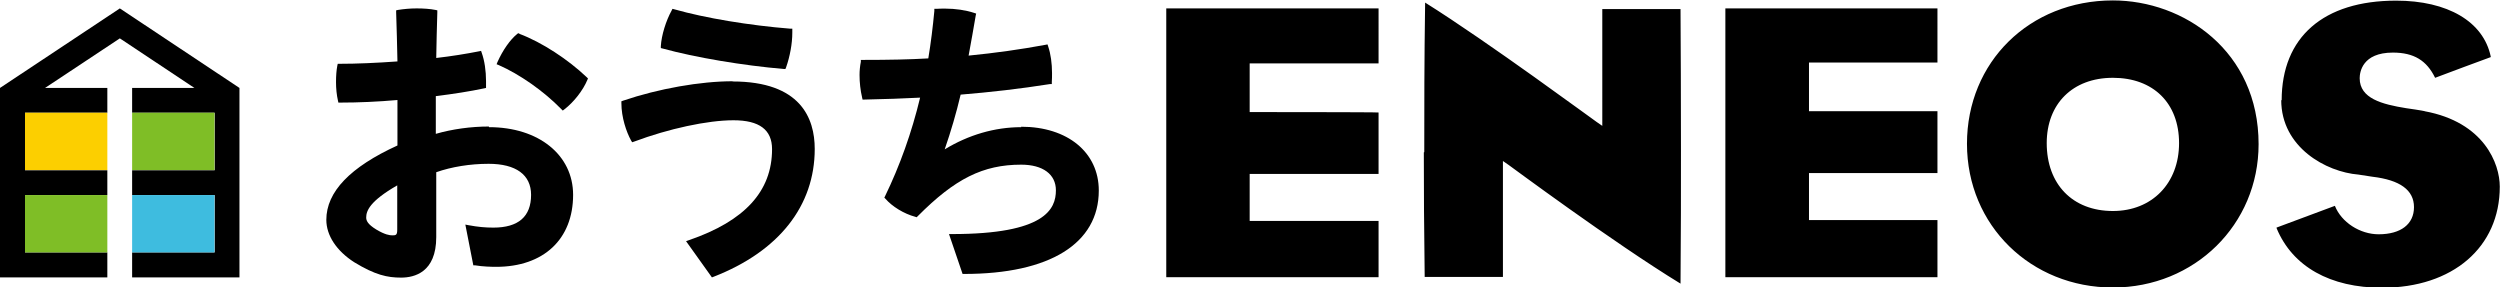 <?xml version="1.0" encoding="UTF-8"?>
<svg id="_レイヤー_2" data-name="レイヤー 2" xmlns="http://www.w3.org/2000/svg" viewBox="0 0 115.99 13.32">
  <defs>
    <style>
      .cls-1 {
        fill: #fccf00;
      }

      .cls-2 {
        fill: #3ebcdf;
      }

      .cls-3 {
        fill: #7fbe26;
      }
    </style>
  </defs>
  <g id="_レイヤー_1-2" data-name="レイヤー 1">
    <g>
      <g>
        <path d="m22.68,5.87c-.83,0-1.7.12-2.46.34v-1.75c.81-.1,1.58-.22,2.24-.36l.09-.02v-.32c0-.47-.07-.95-.2-1.31l-.03-.09-.09.02c-.61.12-1.29.23-1.99.31.01-.7.03-1.42.05-2.11v-.1s-.09-.02-.09-.02c-.25-.05-.56-.07-.87-.07s-.61.03-.86.07l-.09.02v.09c.03.76.04,1.53.06,2.28-.97.07-1.89.11-2.68.11h-.09l-.02.09c-.04.21-.06.46-.06.76s.03.6.09.86l.02.09h.09c.84,0,1.76-.04,2.65-.12v2.11c-2.19,1-3.3,2.15-3.3,3.45,0,.72.47,1.44,1.3,1.97.97.59,1.53.71,2.17.71.61,0,1.63-.24,1.63-1.88v-3.01c.71-.25,1.57-.39,2.43-.39,1.27,0,1.97.51,1.97,1.44,0,1.01-.59,1.52-1.75,1.52-.37,0-.71-.03-1.14-.11l-.16-.03.37,1.89h.08c.35.06.76.07.98.07,2.2,0,3.57-1.28,3.57-3.34,0-1.85-1.6-3.14-3.9-3.14Zm-4.25,2.74v2.05c0,.24-.06.26-.22.26-.13,0-.35-.03-.75-.27-.41-.25-.47-.42-.47-.56,0-.31.17-.76,1.44-1.49Z"/>
        <path d="m24.1,1.56l-.06-.02-.05.04c-.32.26-.66.74-.91,1.3l-.04.1.1.04c.96.42,2.08,1.2,2.9,2.04l.07.07.08-.06c.44-.34.86-.88,1.06-1.36l.03-.07-.05-.05c-.87-.83-2.09-1.63-3.13-2.02Z"/>
        <path d="m36.36,3.2h.08s.03-.07.03-.07c.18-.51.29-1.11.29-1.61v-.19h-.1c-1.88-.15-3.94-.49-5.38-.9l-.08-.02-.04.08c-.26.47-.47,1.14-.5,1.65v.09s.08.02.08.02c1.53.42,3.74.79,5.62.95Z"/>
        <path d="m33.99,3.77c-1.49,0-3.43.34-5.08.9l-.08.03v.08c0,.67.23,1.34.45,1.74l.05.08.09-.03c1.6-.6,3.41-.99,4.61-.99s1.79.44,1.79,1.34c0,1.95-1.26,3.33-3.85,4.22l-.14.05,1.2,1.68.08-.03c3.03-1.18,4.69-3.29,4.69-5.93,0-1.43-.66-3.13-3.81-3.13Z"/>
        <path d="m47.38,5.9c-1.23,0-2.45.36-3.55,1.03.29-.84.54-1.69.74-2.54,1.36-.11,2.76-.27,4.15-.49h.08s0-.1,0-.1c.01-.13.01-.27.01-.41,0-.44-.06-.89-.18-1.24l-.03-.09-.1.02c-1.13.21-2.33.38-3.56.5.12-.63.23-1.29.33-1.86l.02-.09-.09-.03c-.39-.13-.88-.2-1.34-.2-.14,0-.29,0-.42.01h-.09s0,.1,0,.1c-.07.74-.16,1.48-.28,2.2-.87.05-1.81.07-3.03.07h-.1v.09c-.04.2-.06.41-.06.61,0,.35.04.71.12,1.05l.02.09h.09c.96-.02,1.8-.05,2.58-.09-.39,1.62-.94,3.16-1.63,4.58l-.03.06.05.05c.31.36.86.7,1.39.84l.06.02.05-.05c1.73-1.74,3.03-2.39,4.8-2.39,1.01,0,1.61.45,1.61,1.19,0,.87-.5,2.03-4.81,2.03h-.15l.63,1.85h.08c3.96,0,6.24-1.41,6.24-3.87,0-1.77-1.45-2.96-3.6-2.96Z"/>
      </g>
      <path d="m66.08,7.06c0-2.09,0-4.17.04-6.94,2.94,1.84,7.9,5.51,7.96,5.54l.26.18V.42h3.63s0,.06,0,.06c.01,1.79.02,3.95.02,6.45,0,1.87,0,3.94-.02,6.18v.05c-3.17-1.94-7.93-5.48-7.98-5.51l-.26-.18v5.38h-3.59s-.04,0-.04,0h0c-.03-2.25-.04-4.01-.04-5.78m25.2-.4c0-3.79,2.9-6.65,6.77-6.65,3.28,0,6.76,2.34,6.76,6.67,0,3.73-2.97,6.65-6.76,6.65s-6.77-2.87-6.77-6.67m6.77,3.12c1.82,0,3.07-1.29,3.07-3.15s-1.2-3.03-3.07-3.03-3.07,1.21-3.07,3.03c0,1.91,1.2,3.15,3.07,3.15Zm7.81-5.15c0,2.2,2.09,3.34,3.58,3.46l.65.1c1.28.15,1.93.62,1.93,1.41s-.61,1.26-1.64,1.26c-.87,0-1.73-.56-2.03-1.32-.27.1-1.17.44-2.71,1.01.01.01.01.04.01.04.74,1.77,2.48,2.75,4.89,2.75,3.28,0,5.46-1.88,5.46-4.69,0-1.06-.72-2.99-3.49-3.5h.02c-.08-.02-.22-.04-.46-.08l-.41-.06c-1.12-.18-2.16-.45-2.16-1.39,0-.28.12-1.19,1.54-1.19.98,0,1.57.37,1.96,1.17.4-.15,2.29-.86,2.58-.96,0,0,0-.03,0-.03-.34-1.62-2-2.59-4.39-2.59-3.37,0-5.31,1.69-5.31,4.63m-41.9,5.59h-5.98v-2.18h5.98v-2.85c-.1-.02-5.98-.02-5.98-.02v-2.26h5.98V.39h-9.85v12.47h9.85v-2.65m25.93,0h-5.96v-2.18h5.96v-2.87h-5.96v-2.26h5.96V.39h-9.84v12.47h9.84v-2.65"/>
      <g>
        <polygon points="5.56 .39 0 4.08 0 12.87 4.98 12.87 4.98 11.71 1.16 11.71 1.16 9.05 4.98 9.05 4.98 7.9 1.16 7.9 1.16 5.23 4.98 5.23 4.98 4.08 2.09 4.08 5.56 1.78 9.02 4.08 6.13 4.08 6.13 5.23 9.96 5.23 9.96 7.9 6.13 7.9 6.13 9.05 9.96 9.05 9.96 11.71 6.13 11.71 6.13 12.87 11.11 12.87 11.11 4.08 5.56 .39"/>
        <rect class="cls-1" x="1.16" y="5.23" width="3.82" height="2.66"/>
        <rect class="cls-2" x="6.13" y="9.05" width="3.82" height="2.66"/>
        <g>
          <rect class="cls-3" x="1.16" y="9.05" width="3.82" height="2.66"/>
          <rect class="cls-3" x="6.13" y="5.23" width="3.82" height="2.66"/>
        </g>
      </g>
    </g>
  </g>
</svg>